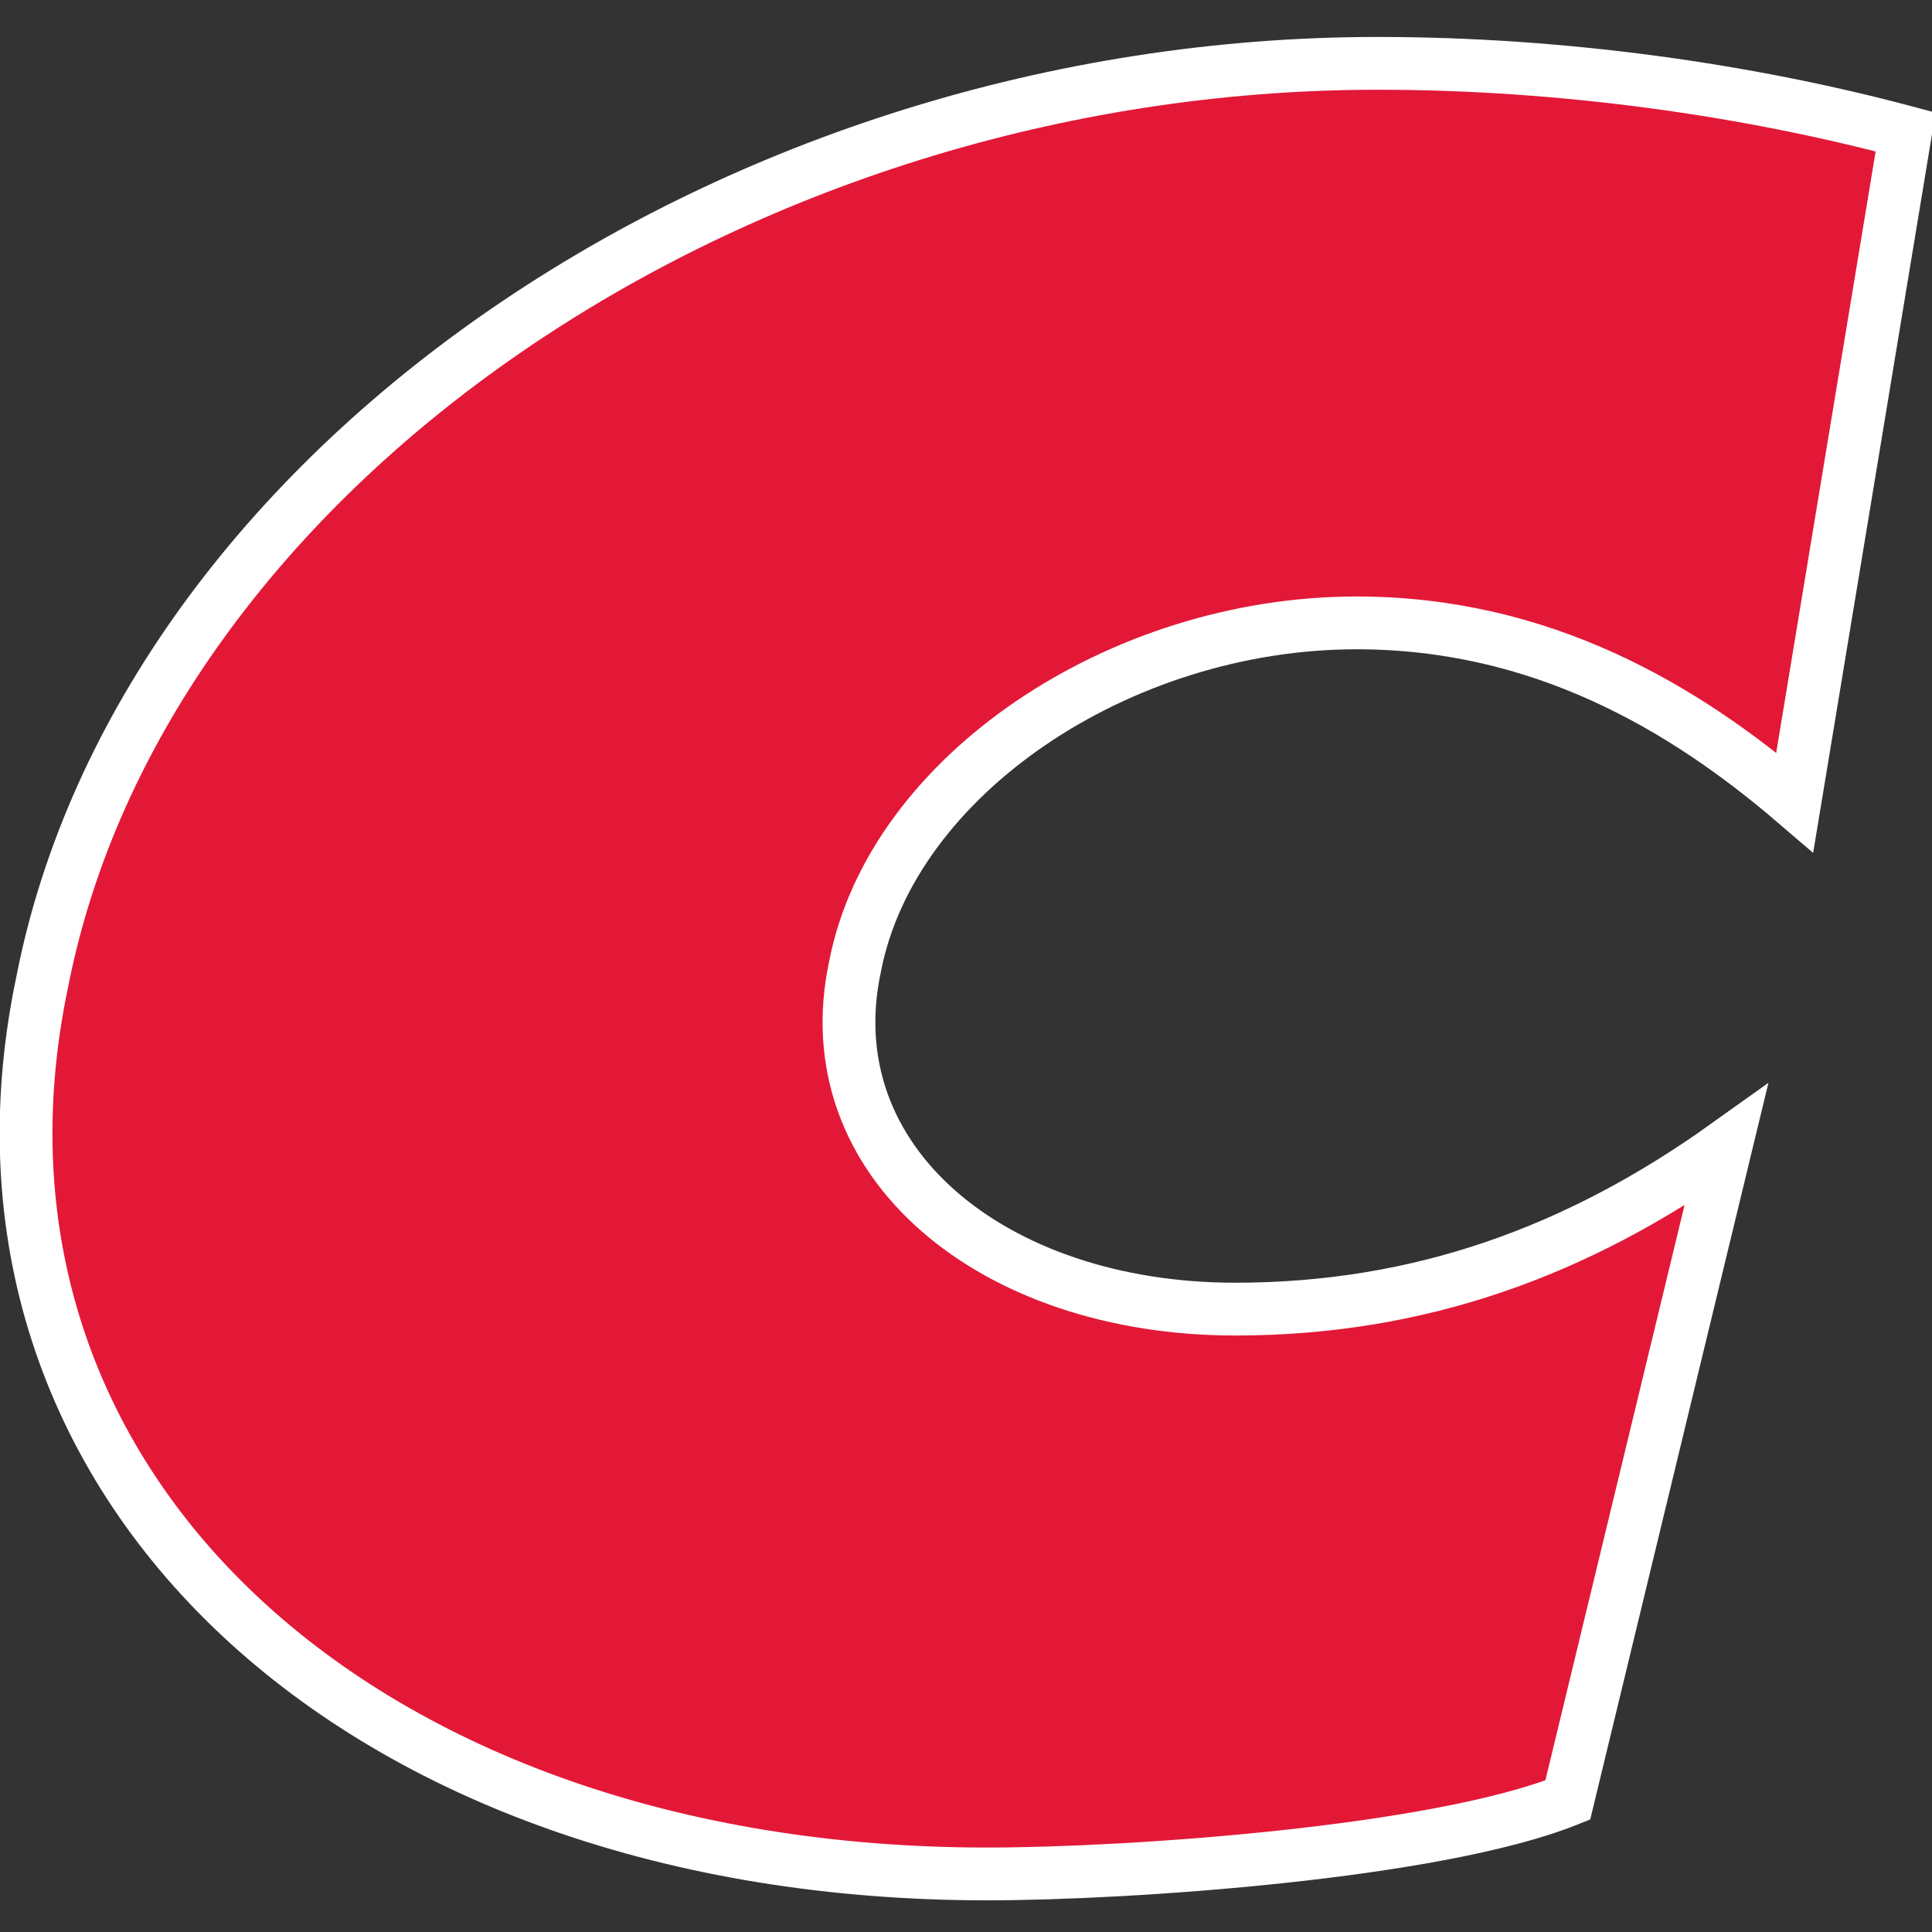 <svg xmlns="http://www.w3.org/2000/svg" viewBox="208.5 290.5 36.6 36.6"><rect x="208.5" y="290.5" width="36.6" height="36.6" fill="#333333" stroke="none"/><path fill="#e31837" stroke="#fff" d="M244.6 293c-3-.8-6.5-1.3-10-1.3-12.2 0-23.4 7.7-25.3 17.4-2 9.5 6 16.9 17.9 16.9 2.7 0 8.5-.4 11-1.4l3-12.4c-2.8 2-5.8 3.1-9.3 3.1-4.6 0-8-2.8-7.2-6.5.7-3.6 5-6.5 9.5-6.5 3.5 0 6.2 1.6 8.3 3.4z"/></svg>
